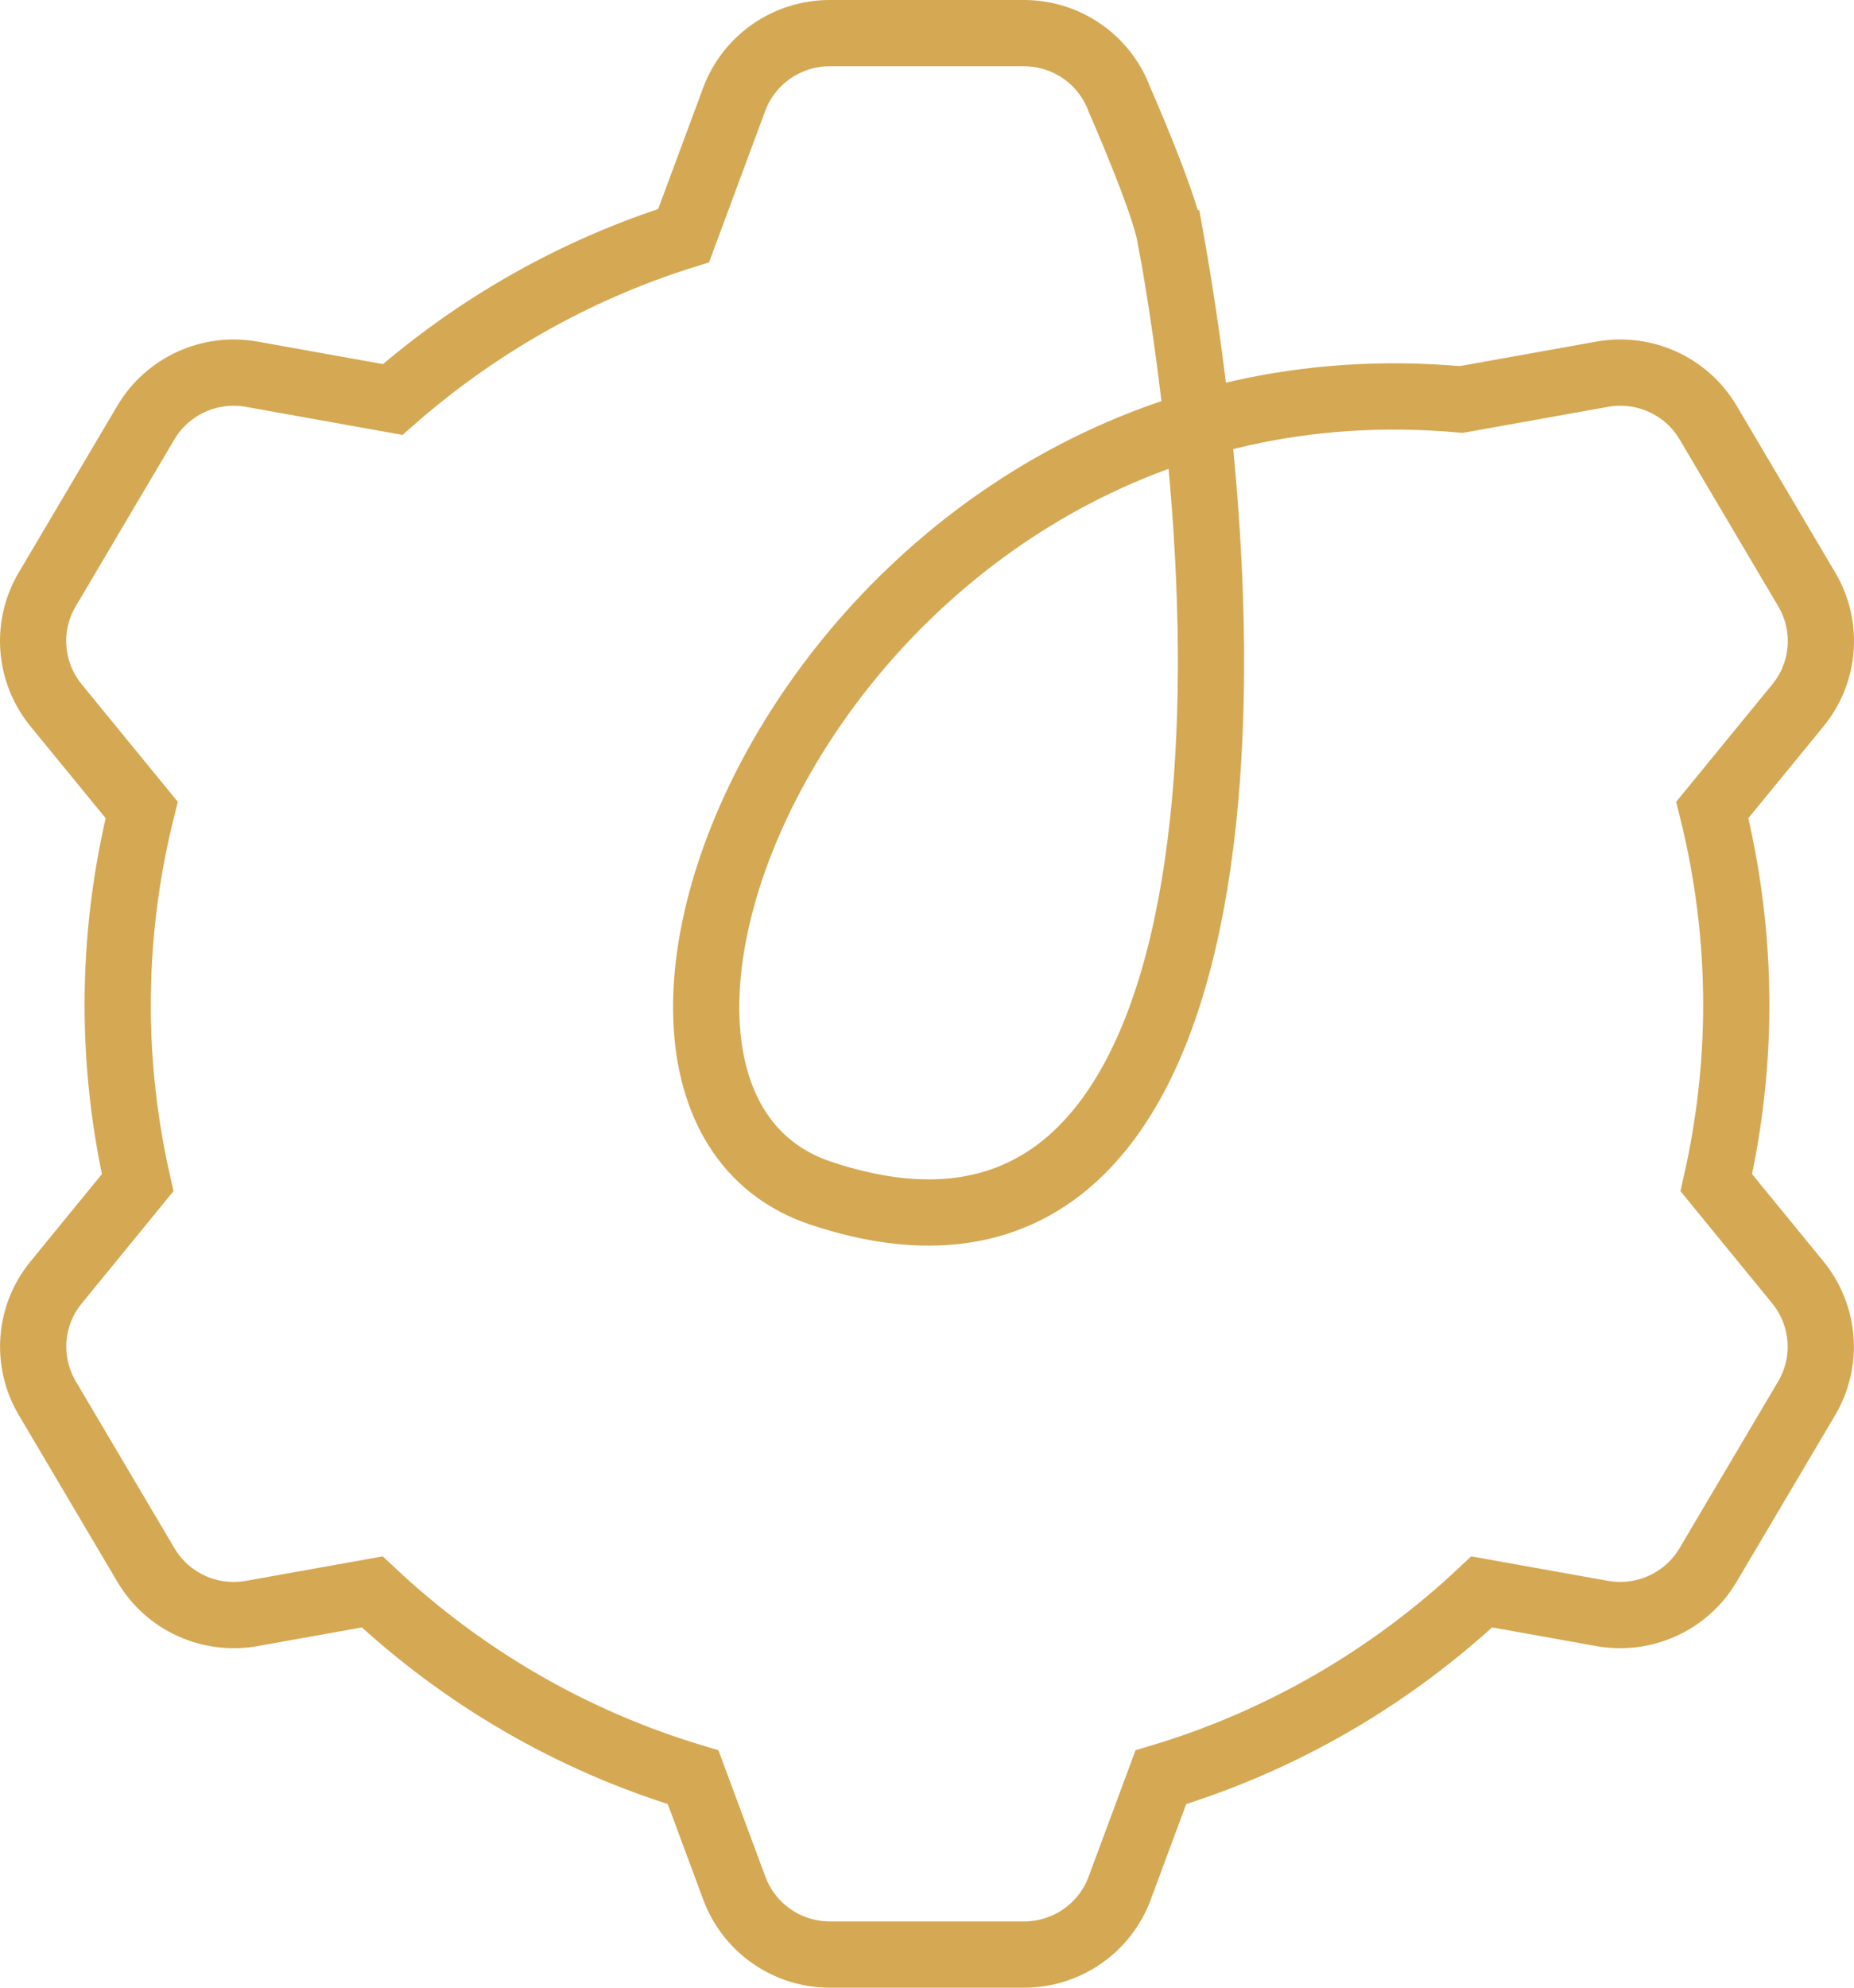 <?xml version="1.0" encoding="UTF-8"?> <svg xmlns="http://www.w3.org/2000/svg" width="56" height="60" viewBox="0 0 56 60" fill="none"> <path d="M35.339 7.112C35.145 6.032 33.812 3.001 33.812 3.001C33.364 1.797 32.215 1 30.928 1H25.06C23.773 1 22.621 1.8 22.175 3.001L20.649 7.112C17.364 8.142 14.384 9.848 11.86 12.059L7.603 11.296C6.336 11.069 5.06 11.653 4.406 12.755L1.426 17.793C0.772 18.898 0.879 20.29 1.691 21.287L4.279 24.449C3.809 26.335 3.555 28.305 3.555 30.337C3.555 32.181 3.767 33.974 4.158 35.7L1.693 38.714C0.879 39.707 0.775 41.102 1.429 42.207L4.409 47.245C5.062 48.35 6.339 48.931 7.606 48.704L11.243 48.053C13.961 50.606 17.265 52.546 20.936 53.648L22.181 56.999C22.629 58.203 23.778 59 25.066 59H30.933C32.221 59 33.373 58.2 33.818 56.999L35.063 53.648C38.734 52.546 42.038 50.606 44.756 48.053L48.393 48.704C49.661 48.931 50.937 48.347 51.59 47.245L54.571 42.207C55.224 41.102 55.117 39.71 54.306 38.714L51.841 35.7C52.23 33.974 52.444 32.181 52.444 30.337C52.444 28.305 52.19 26.335 51.72 24.449L54.309 21.287C55.123 20.293 55.227 18.898 54.573 17.793L51.593 12.755C50.94 11.65 49.663 11.069 48.396 11.296L44.136 12.059C25.122 10.348 15.764 33.02 24.804 36.022C36.733 39.985 38.164 22.869 35.348 7.115L35.339 7.112Z" stroke="#D5A853" stroke-width="2" stroke-miterlimit="10"></path> </svg> 